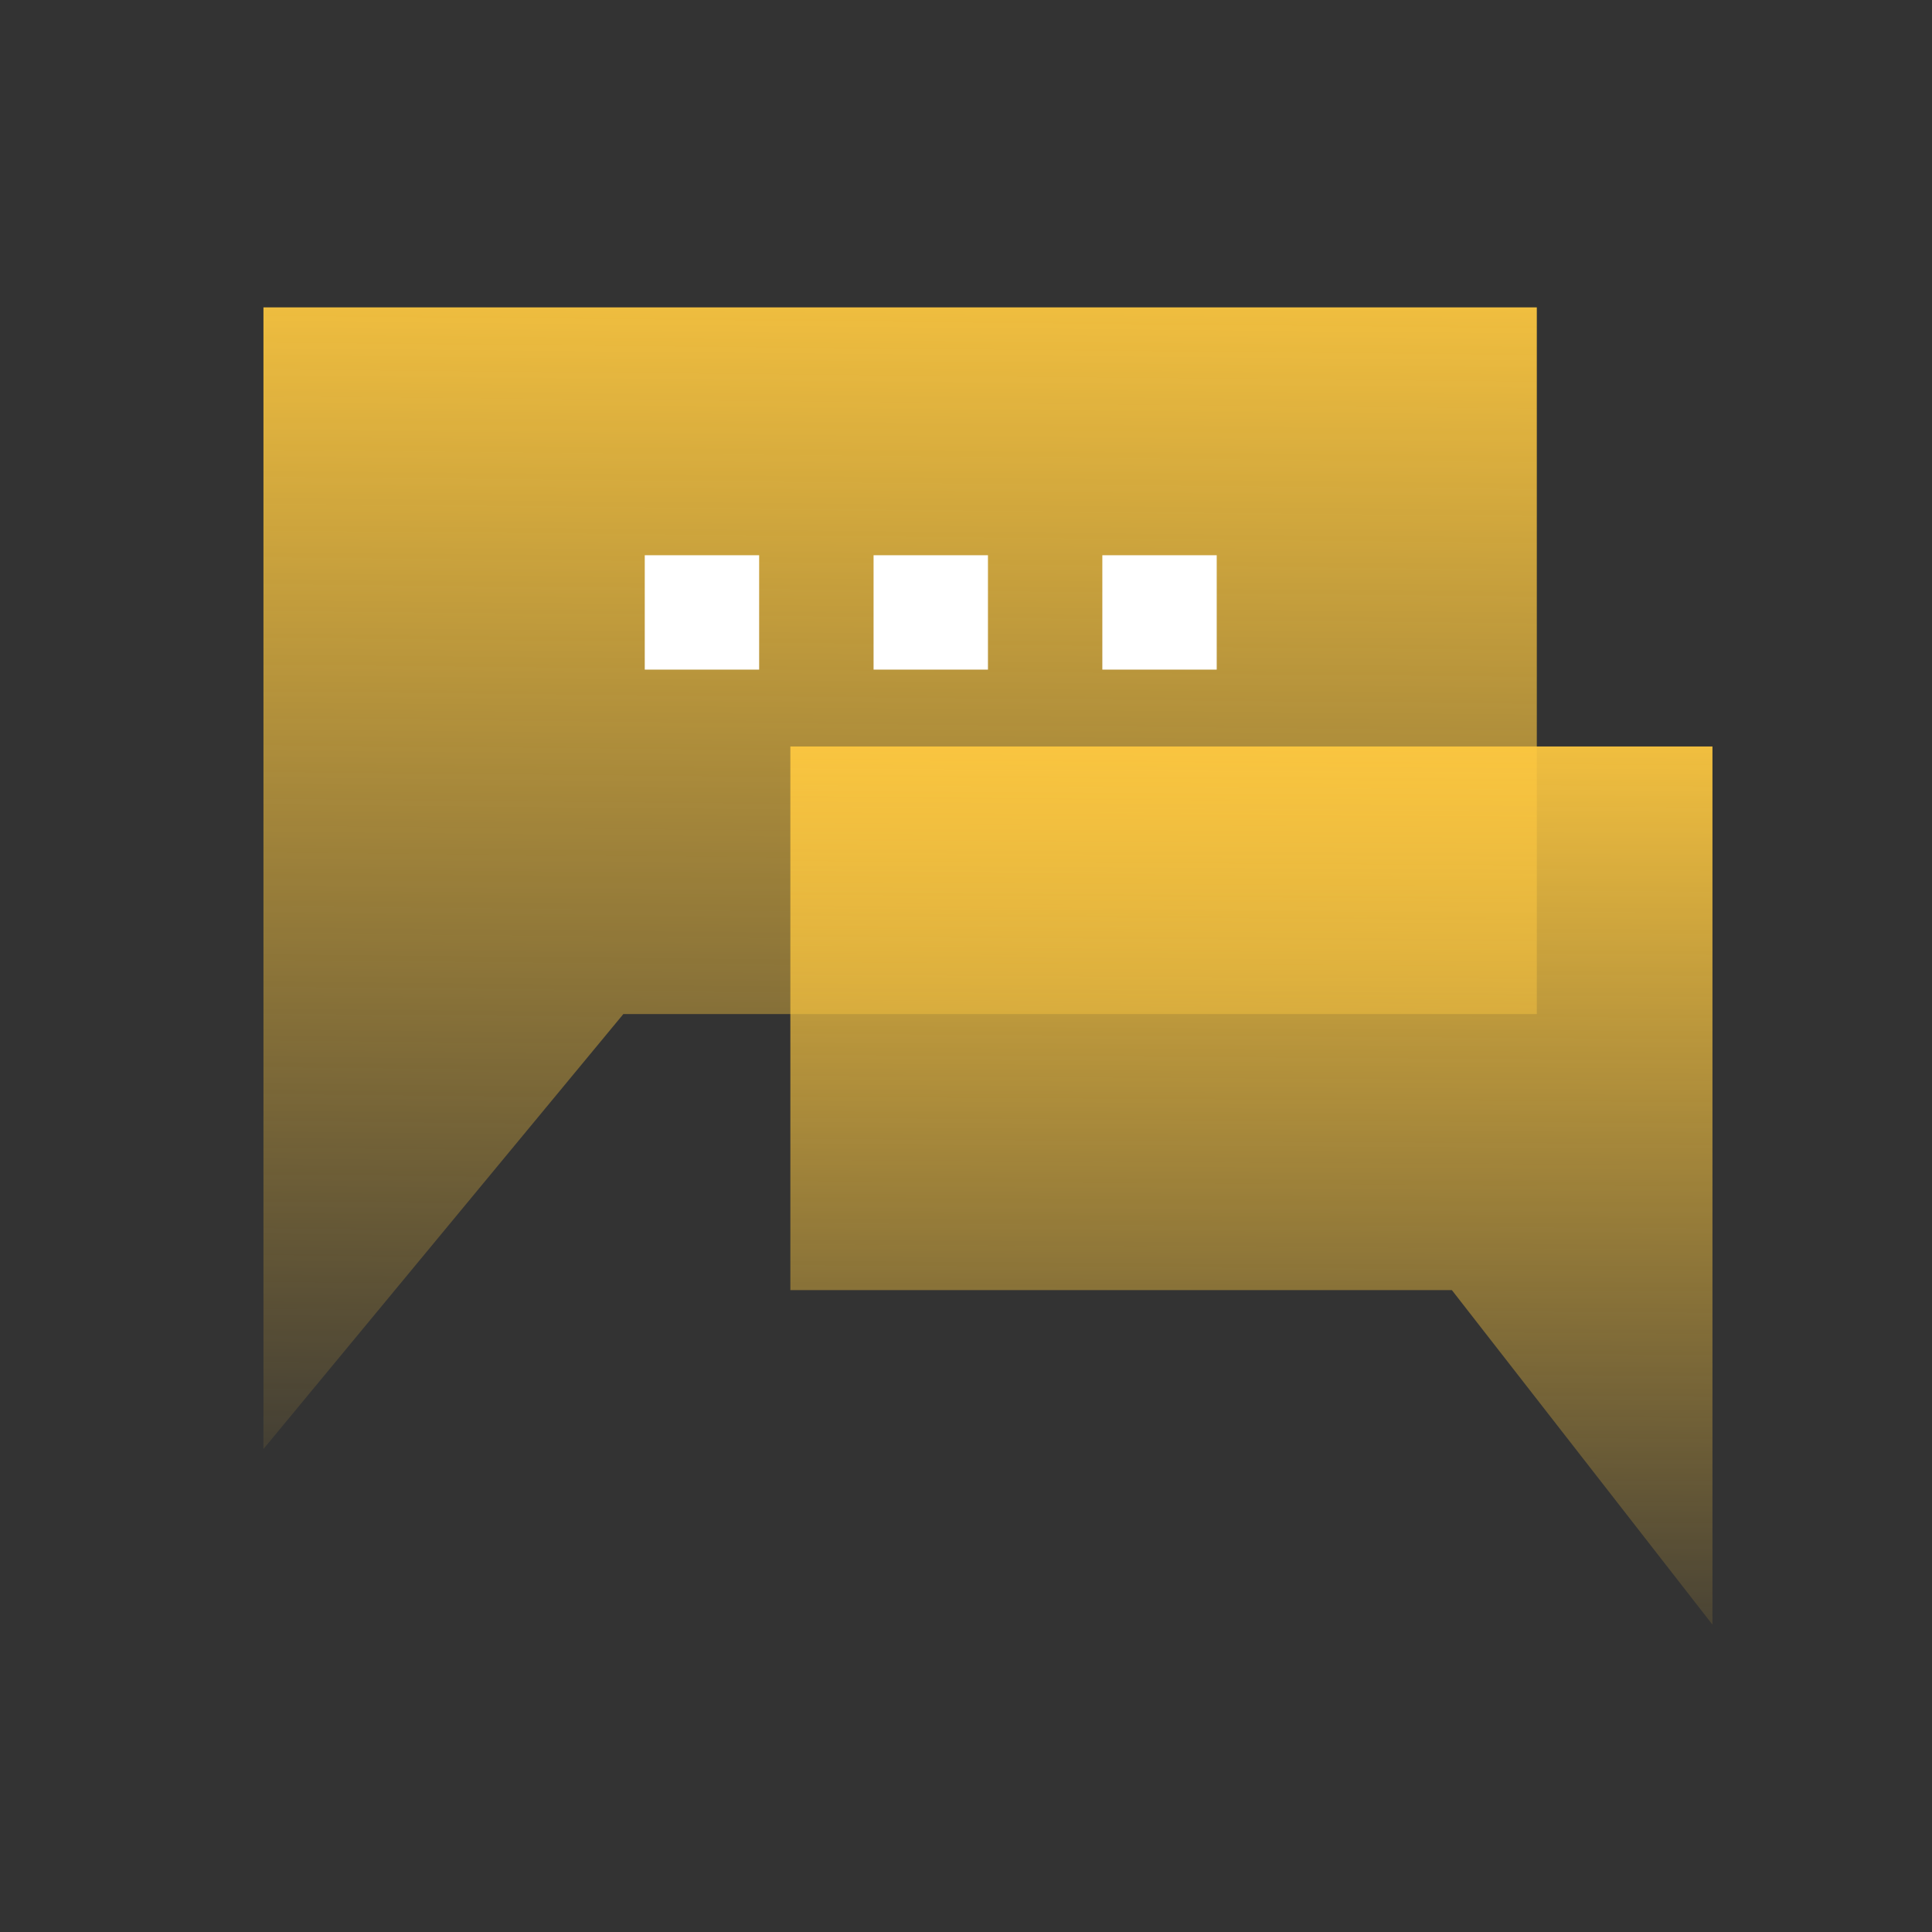 <svg width="44" height="44" viewBox="0 0 44 44" fill="none" xmlns="http://www.w3.org/2000/svg">
<rect x="0" y="0" width="44" height="44" fill="#333333" stroke="none"/>
<path d="M6 7L35 7V23.095H14.196L6 33V7Z" fill="url(#paint0_linear_1024_8023)"/>
<rect x="14.684" y="12.645" width="2.605" height="2.605" fill="white"/>
<rect x="19.895" y="12.645" width="2.605" height="2.605" fill="white"/>
<rect x="25.105" y="12.645" width="2.605" height="2.605" fill="white"/>
<path d="M39 17L18 17V29.381H33.065L39 37V17Z" fill="url(#paint1_linear_1024_8023)"/>
<defs>
<linearGradient id="paint0_linear_1024_8023" x1="18.504" y1="-1.77" x2="18.14" y2="35.726" gradientUnits="userSpaceOnUse">
<stop offset="0.169" stop-color="#FFC940"/>
<stop offset="1" stop-color="#FFC940" stop-opacity="0"/>
</linearGradient>
<linearGradient id="paint1_linear_1024_8023" x1="29.946" y1="10.254" x2="29.775" y2="39.667" gradientUnits="userSpaceOnUse">
<stop offset="0.169" stop-color="#FFC940"/>
<stop offset="1" stop-color="#FFC940" stop-opacity="0"/>
</linearGradient>
</defs>
</svg>
